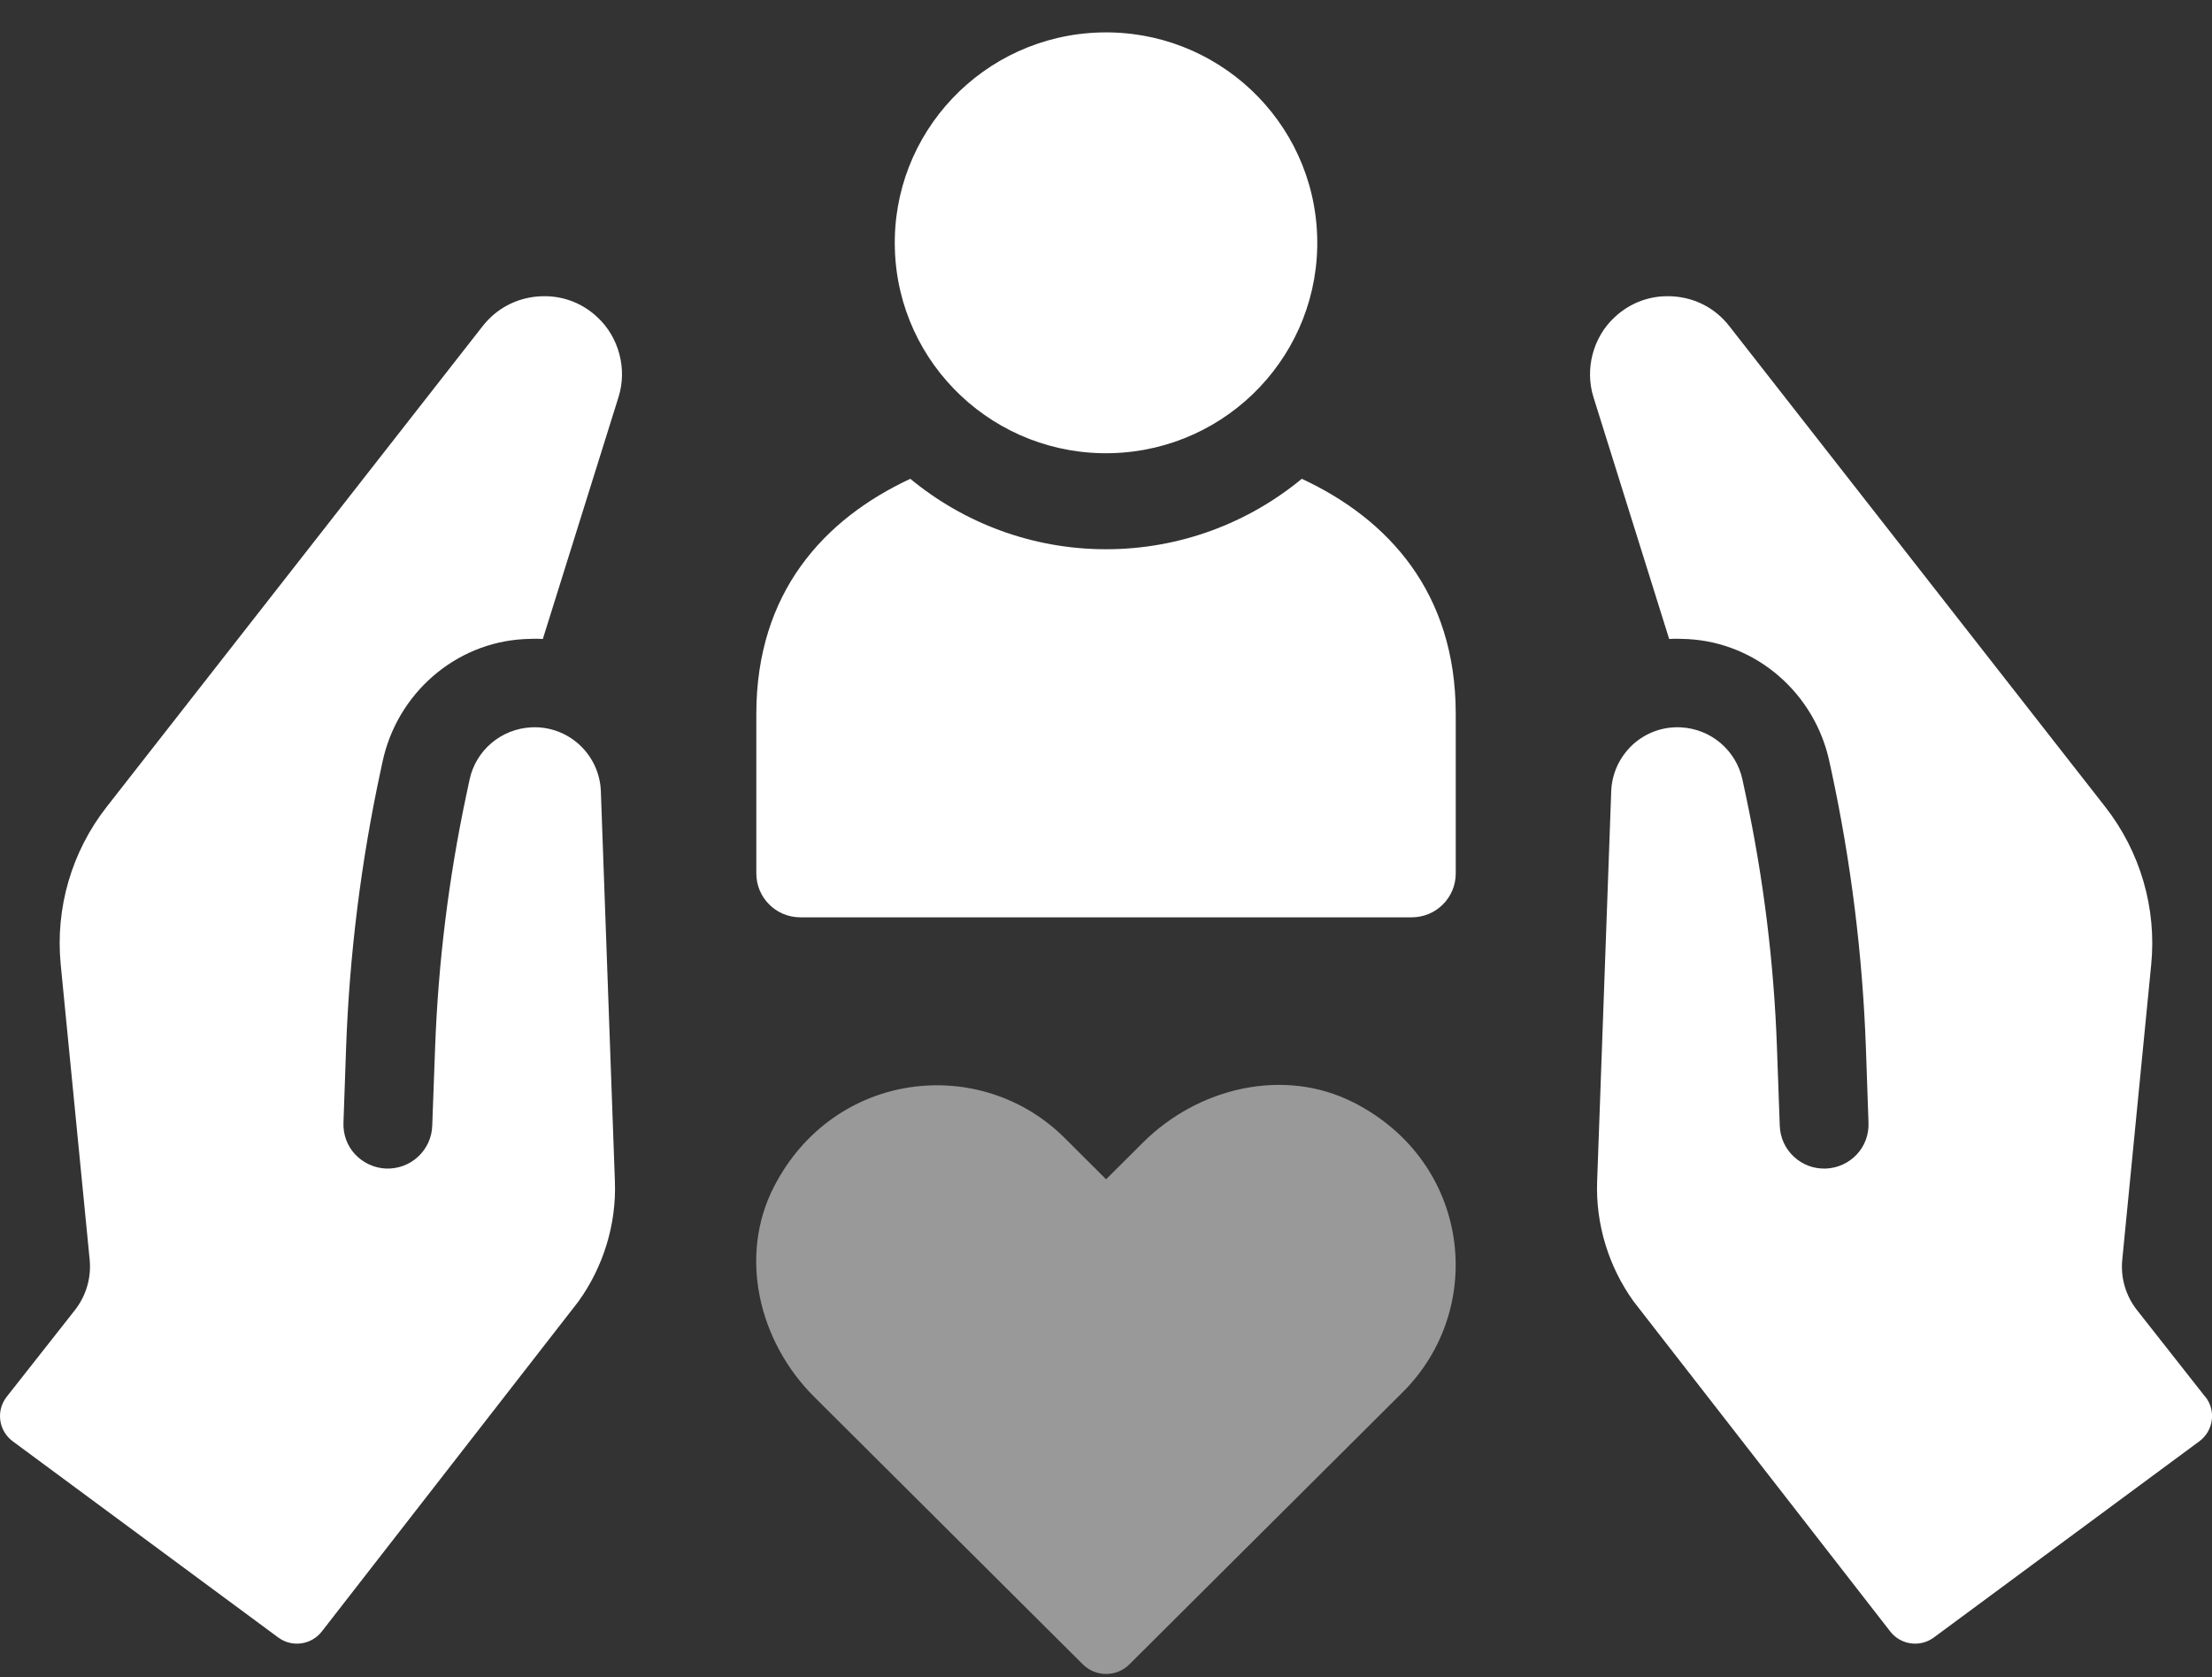 <svg width="62" height="47" viewBox="0 0 62 47" fill="none" xmlns="http://www.w3.org/2000/svg"><rect x="0" y="0" width="62" height="47" fill="#333333" stroke="none"/><g clip-path="url(#clip0_1530_1287)"><path d="M36.488 13.418C34.997 14.649 33.08 15.392 31.001 15.392C28.922 15.392 27.005 14.649 25.515 13.418C23.098 14.544 21.199 16.601 21.199 20.008V24.477C21.199 25.154 21.747 25.707 22.435 25.707H39.568C40.255 25.707 40.803 25.154 40.803 24.477V20.008C40.803 16.598 38.904 14.542 36.488 13.418Z" fill="white"/><path d="M31.172 12.699C34.441 12.604 37.014 9.889 36.919 6.634C36.825 3.378 34.098 0.816 30.829 0.91C27.56 1.005 24.987 3.72 25.082 6.975C25.176 10.231 27.903 12.793 31.172 12.699Z" fill="white"/><path d="M15.085 8.307C14.465 8.355 13.913 8.649 13.53 9.137L2.988 22.614C2.007 23.869 1.546 25.45 1.702 27.033L2.513 35.3C2.563 35.807 2.414 36.313 2.1 36.714L0.187 39.144C-0.118 39.533 -0.041 40.095 0.355 40.389L7.799 45.889C8.183 46.173 8.725 46.098 9.019 45.722L16.21 36.476C16.914 35.501 17.28 34.305 17.235 33.109L16.841 22.167C16.821 21.674 16.61 21.212 16.238 20.868C15.87 20.532 15.391 20.358 14.891 20.383C14.046 20.425 13.334 21.027 13.16 21.855L13.065 22.302C12.574 24.622 12.283 26.98 12.196 29.349L12.115 31.552C12.103 31.884 11.961 32.19 11.718 32.416C11.474 32.641 11.16 32.756 10.825 32.748C10.493 32.734 10.184 32.593 9.957 32.353C9.73 32.112 9.615 31.794 9.627 31.463L9.7 29.381C9.793 26.763 10.117 24.157 10.669 21.595L10.723 21.343C11.13 19.446 12.746 18.014 14.691 17.91C14.869 17.901 15.047 17.895 15.215 17.907L17.338 11.123C17.583 10.339 17.349 9.453 16.75 8.895C16.299 8.468 15.708 8.259 15.085 8.307Z" fill="white"/><path d="M61.81 39.144L59.897 36.713C59.582 36.313 59.434 35.807 59.485 35.3L60.296 27.032C60.452 25.45 59.99 23.869 59.01 22.614L48.469 9.137C48.087 8.647 47.535 8.353 46.914 8.307C46.291 8.259 45.701 8.47 45.25 8.895C44.651 9.453 44.419 10.339 44.661 11.123L46.785 17.907C46.953 17.895 47.13 17.901 47.309 17.91C49.254 18.014 50.87 19.446 51.276 21.343L51.331 21.595C51.883 24.157 52.206 26.763 52.3 29.381L52.372 31.463C52.385 31.793 52.269 32.112 52.043 32.353C51.814 32.595 51.507 32.734 51.175 32.748C50.839 32.758 50.526 32.643 50.281 32.416C50.039 32.19 49.897 31.884 49.885 31.552L49.806 29.349C49.721 26.98 49.43 24.622 48.936 22.302L48.841 21.855C48.665 21.027 47.956 20.425 47.11 20.383C46.611 20.358 46.132 20.532 45.763 20.868C45.393 21.214 45.181 21.675 45.161 22.167L44.766 33.108C44.722 34.305 45.088 35.501 45.792 36.476L52.983 45.722C53.276 46.098 53.818 46.173 54.203 45.889L61.647 40.389C62.043 40.095 62.12 39.533 61.815 39.144H61.81Z" fill="white"/><path opacity="0.5" d="M37.945 30.899C35.991 29.902 33.585 30.474 32.034 32.021L31.002 33.048L29.839 31.888C27.481 29.542 23.372 29.995 21.694 33.256C20.692 35.199 21.267 37.598 22.82 39.144L30.349 46.64C30.711 47.001 31.297 47.001 31.657 46.64L39.32 39.011C41.678 36.661 41.221 32.571 37.947 30.899H37.945Z" fill="white"/></g><defs><clipPath id="clip0_1530_1287"><rect width="62" height="46" fill="white" transform="translate(0 0.91)"/></clipPath></defs></svg>